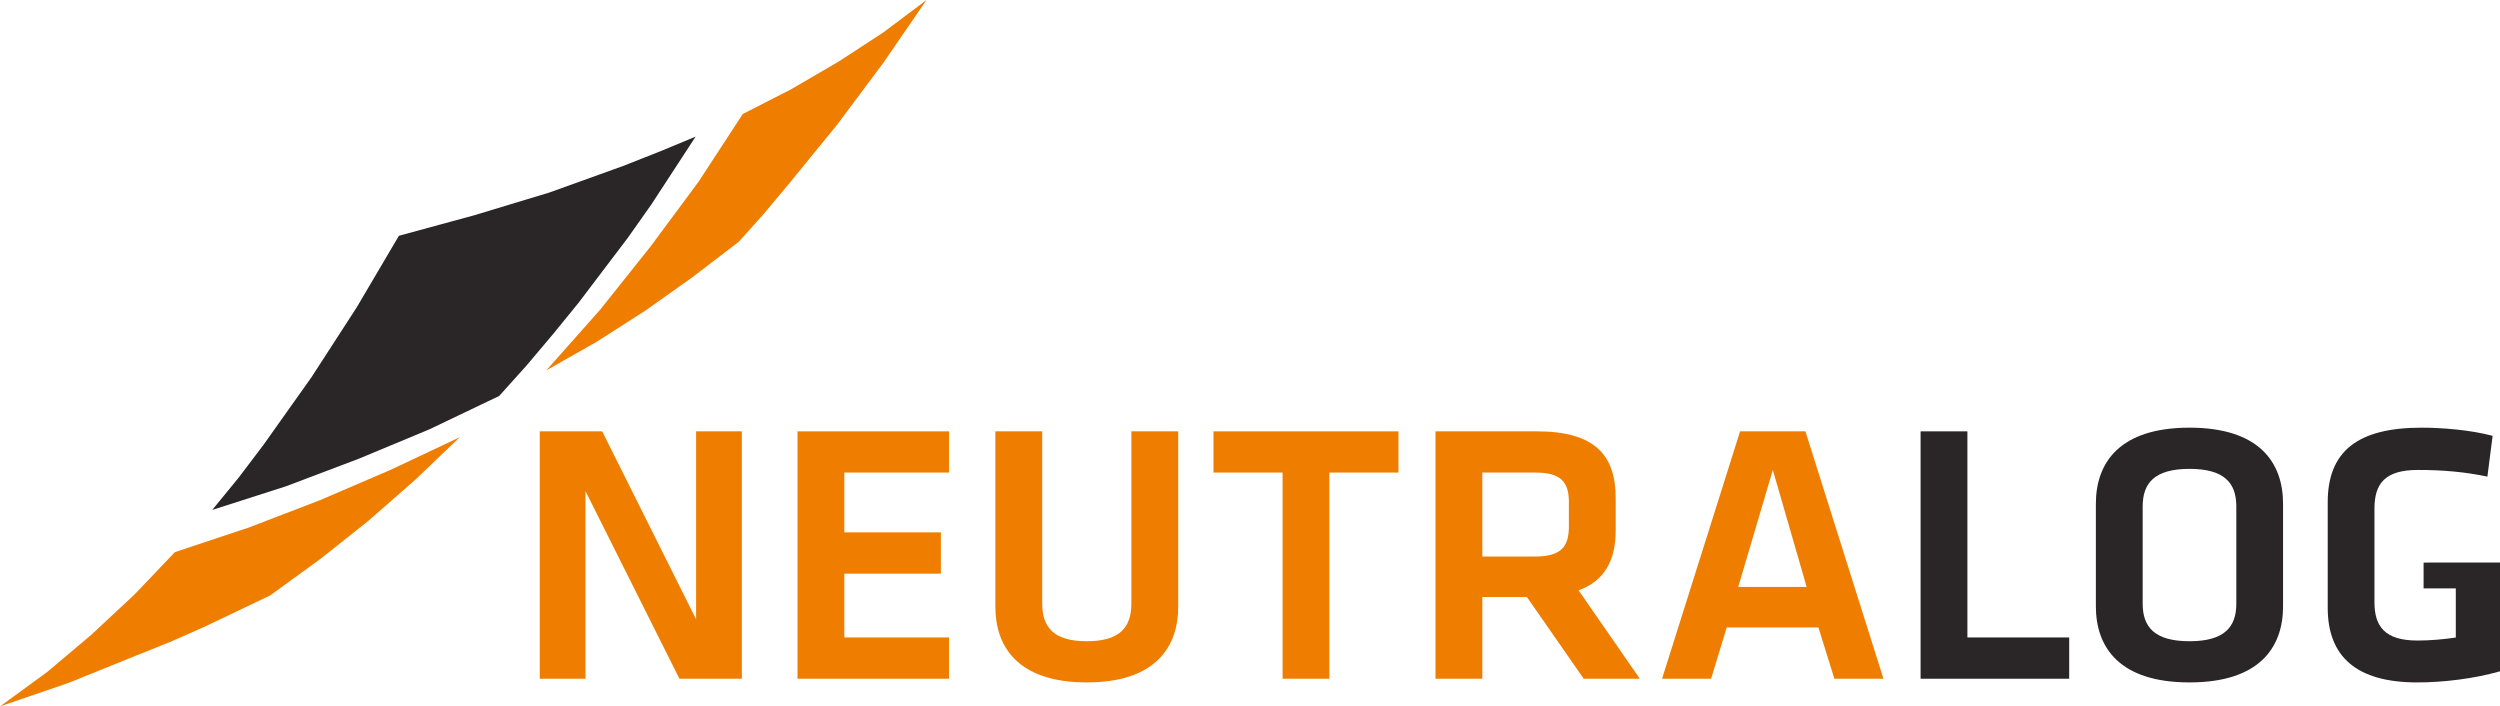 <svg xmlns="http://www.w3.org/2000/svg" id="Ebene_1" data-name="Ebene 1" viewBox="0 0 325.2 91.89"><defs><style> .cls-1, .cls-2 { fill: #ef7d00; } .cls-3, .cls-4 { fill: #2a2628; } .cls-4, .cls-2 { fill-rule: evenodd; } </style></defs><polyline class="cls-2" points="35.15 77.45 41.66 72.72 47.93 67.74 54.06 62.37 59.81 56.87 50.87 61.09 41.66 65.05 32.34 68.63 22.75 71.82 17.51 77.32 11.89 82.56 6.13 87.42 0 91.89 8.95 88.82 17.77 85.25 22.24 83.46 26.58 81.54 35.15 77.45"></polyline><polyline class="cls-4" points="64.93 51.51 68.5 47.54 71.95 43.45 75.28 39.36 78.47 35.15 81.67 30.93 84.74 26.58 90.49 17.77 85.89 19.68 81.03 21.6 71.44 25.05 61.73 27.99 51.89 30.67 46.39 40 40.51 49.08 34.25 57.9 31.06 62.11 27.61 66.33 37.19 63.26 46.65 59.68 55.85 55.85 64.93 51.51"></polyline><polyline class="cls-2" points="96.11 31.44 99.43 27.73 102.63 23.9 108.89 16.23 114.9 8.18 120.52 0 114.9 4.22 111.96 6.14 109.02 8.05 102.88 11.63 96.62 14.83 90.87 23.64 84.61 32.08 78.09 40.26 71.06 48.18 77.58 44.48 83.97 40.39 90.1 36.04 96.11 31.44"></polyline><g><polygon class="cls-1" points="90.55 80.56 78.33 56.11 70.21 56.11 70.21 88.29 76.16 88.29 76.16 63.89 88.38 88.29 96.5 88.29 96.5 56.11 90.55 56.11 90.55 80.56"></polygon><polygon class="cls-1" points="103.74 88.29 123.45 88.29 123.45 82.92 109.83 82.92 109.83 74.62 122.39 74.62 122.39 69.25 109.83 69.25 109.83 61.47 123.45 61.47 123.45 56.11 103.74 56.11 103.74 88.29"></polygon><path class="cls-1" d="m147.17,78.48c0,3.14-1.5,4.93-5.8,4.93s-5.8-1.79-5.8-4.93v-22.37h-6.09v22.85c0,5.08,2.85,9.81,11.89,9.81s11.89-4.73,11.89-9.81v-22.85h-6.09v22.37Z"></path><polygon class="cls-1" points="157.85 61.47 166.84 61.47 166.84 88.29 172.92 88.29 172.92 61.47 181.91 61.47 181.91 56.11 157.85 56.11 157.85 61.47"></polygon><path class="cls-1" d="m210.17,69.01v-4.2c0-5.65-2.76-8.7-10.25-8.7h-13.19v32.18h6.09v-10.63h5.8l7.39,10.63h7.3l-7.97-11.5c3.38-1.21,4.83-3.92,4.83-7.78Zm-6.09-.53c0,2.7-1.06,3.91-4.4,3.91h-6.86v-10.92h6.86c3.24,0,4.4,1.11,4.4,3.82v3.19Z"></path><path class="cls-1" d="m226.35,56.11l-10.15,32.18h6.38l2.03-6.67h11.93l2.08,6.67h6.38l-10.15-32.18h-8.5Zm-.24,20.24l4.5-15.22,4.4,15.22h-8.89Z"></path><polygon class="cls-3" points="255.92 56.11 249.83 56.11 249.83 88.29 269.16 88.29 269.16 82.92 255.92 82.92 255.92 56.11"></polygon><path class="cls-3" d="m284.81,55.63c-9.08,0-12.18,4.54-12.18,9.9v13.34c0,5.36,3.09,9.9,12.18,9.9s12.17-4.54,12.17-9.9v-13.34c0-5.36-3.09-9.9-12.17-9.9Zm6.09,22.9c0,3.04-1.55,4.88-6.09,4.88s-6.09-1.84-6.09-4.88v-12.66c0-3.04,1.55-4.88,6.09-4.88s6.09,1.84,6.09,4.88v12.66Z"></path><path class="cls-3" d="m319.45,73.17h0s-4.19.01-4.19.01v3.36h4.19v6.39c-1.64.24-3.33.39-4.98.39-4.25,0-5.6-1.84-5.6-4.98v-12.18c0-3.29,1.4-5.03,5.65-5.03,3.14,0,6.09.24,9.04.87l.68-5.31c-2.9-.77-6.62-1.06-9.23-1.06-8.36,0-12.22,3.09-12.22,9.71v13.72c0,6.38,3.77,9.71,11.64,9.71,3.38,0,7.39-.48,10.78-1.45v-14.15h-5.75Z"></path></g></svg>